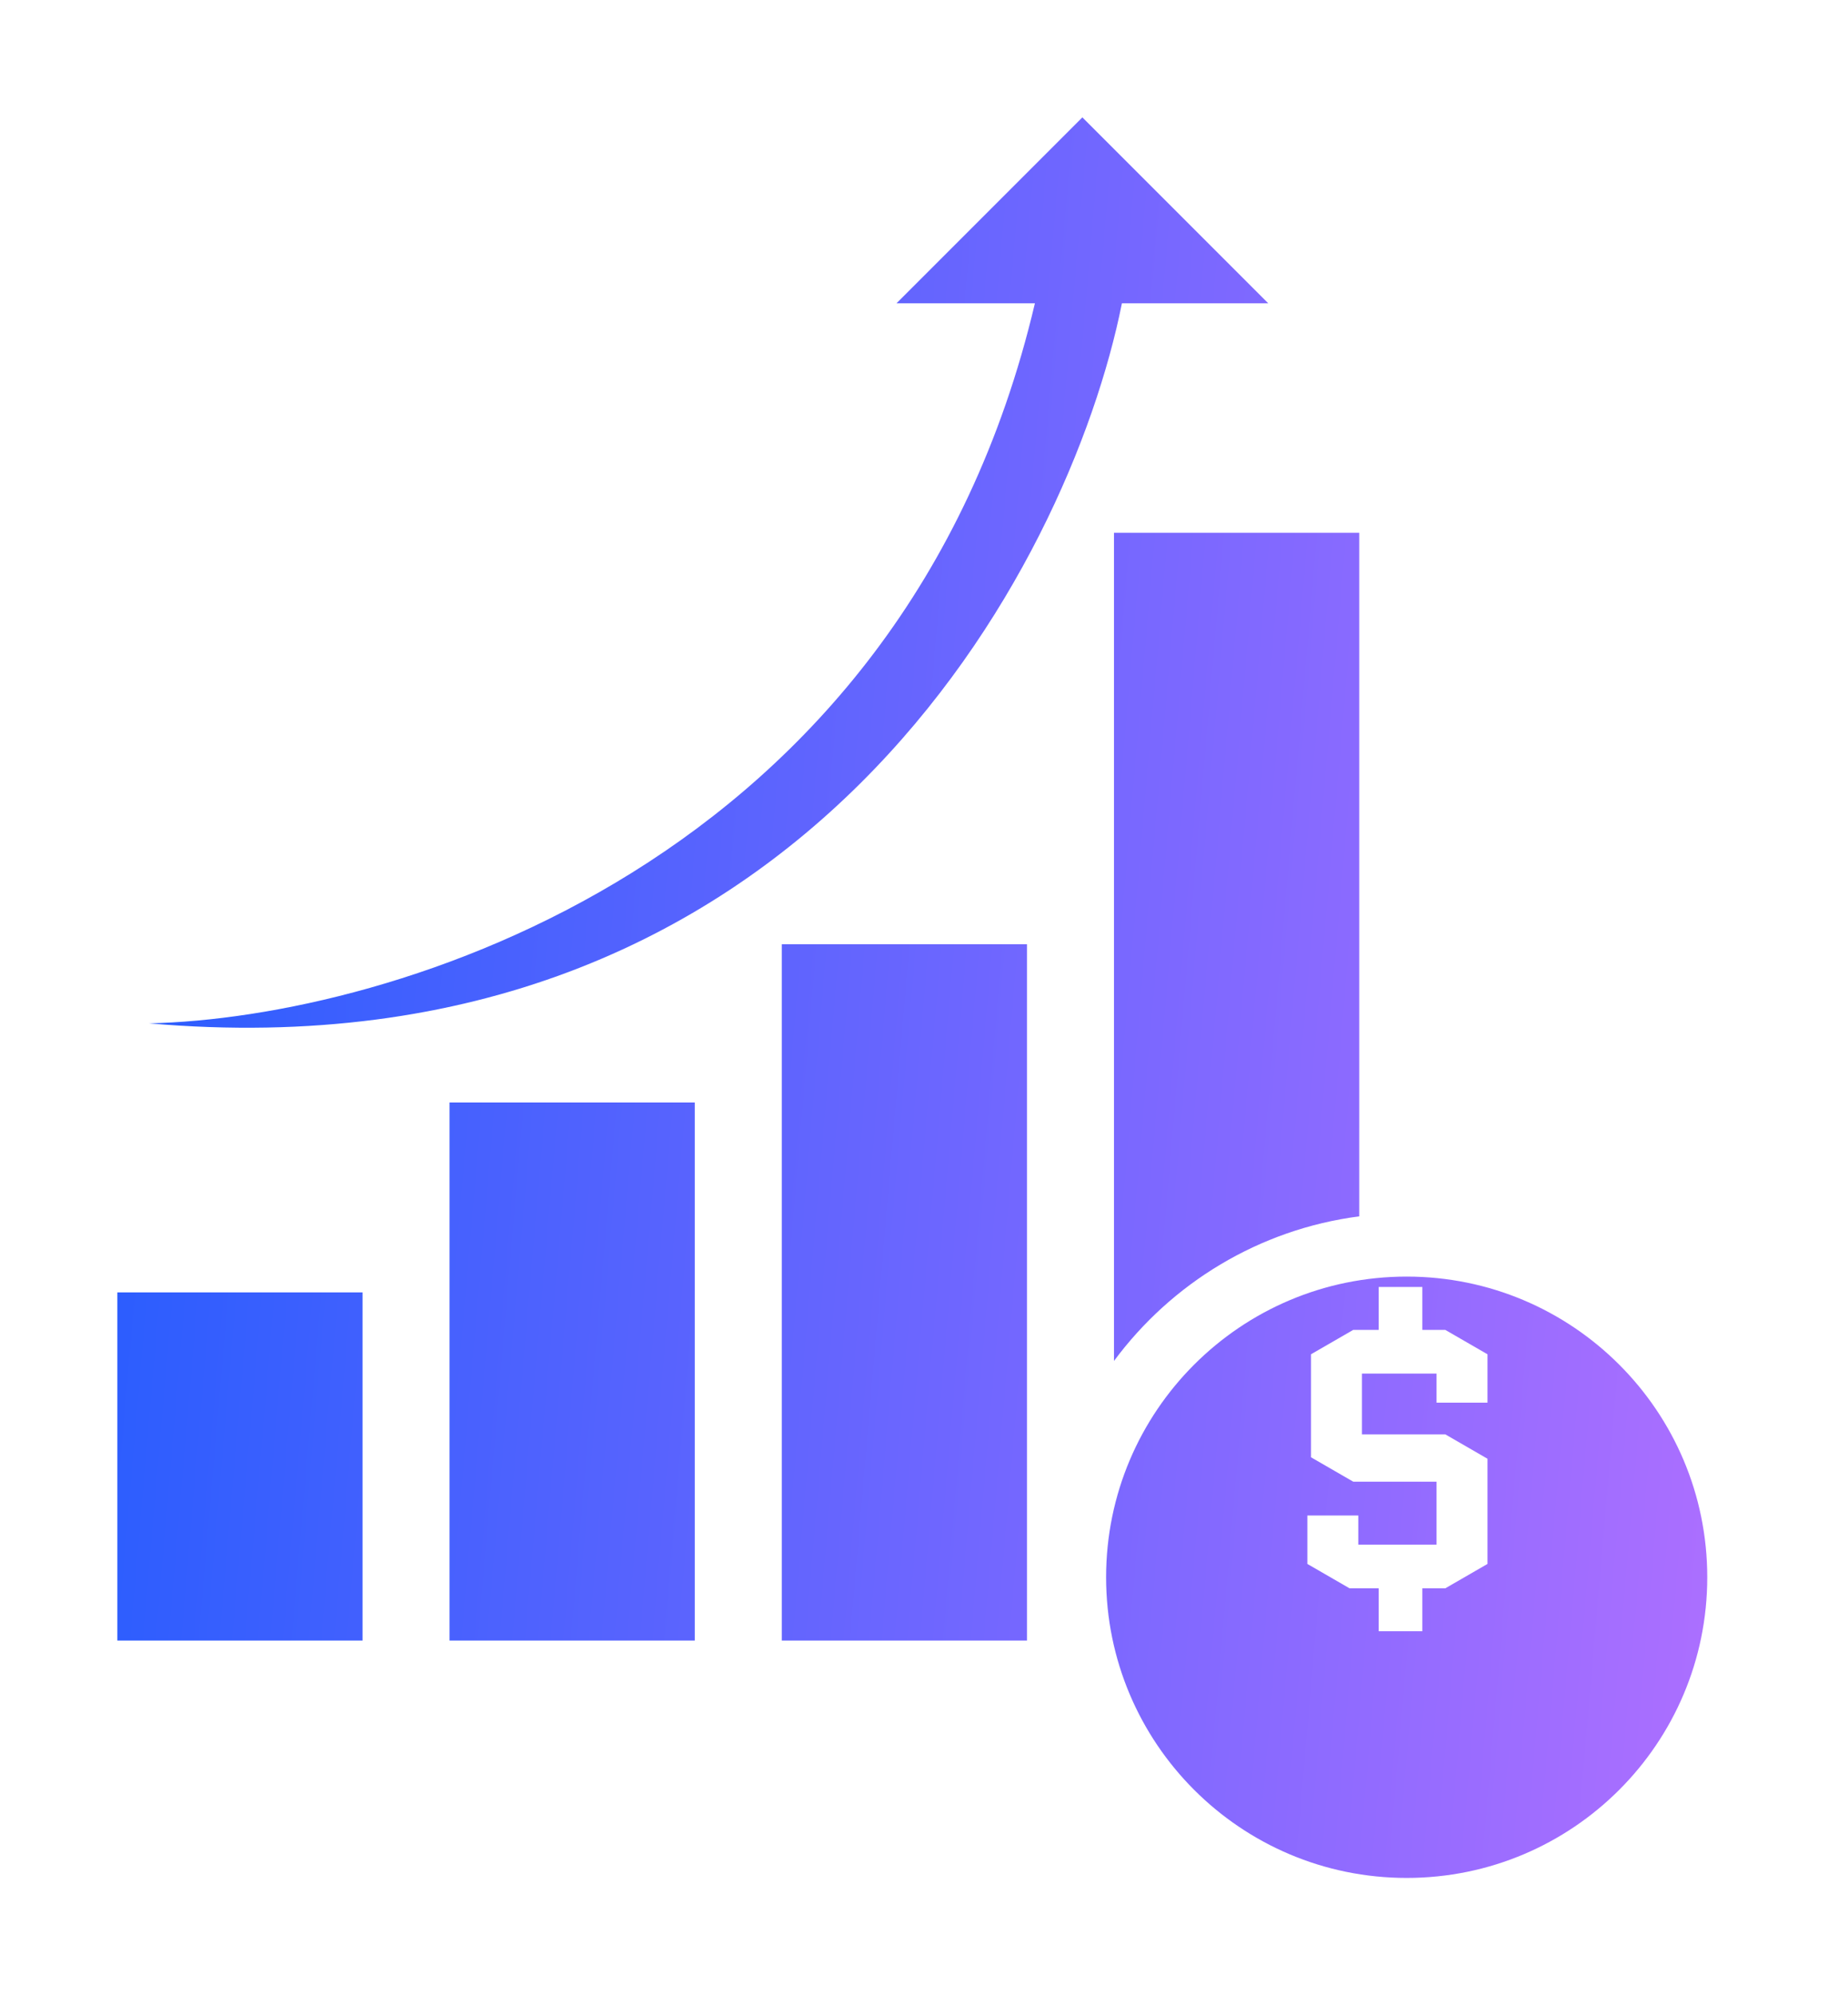 <svg width="63" height="68" viewBox="0 0 63 68" fill="none" xmlns="http://www.w3.org/2000/svg">
<g filter="url(#filter0_d_265_949)">
<path fill-rule="evenodd" clip-rule="evenodd" d="M5.079 30.876C13.258 30.697 30.751 25.537 35.281 6.337H30.562L36.899 0L43.236 6.337H38.247C36.449 15.326 27.299 32.818 5.079 30.876ZM12.36 40.045H4V51.91H12.36V40.045ZM15.326 33.573H23.685V51.91H15.326V33.573ZM35.011 28.18H26.652V51.91H35.011V28.18ZM58.202 49.753C58.202 55.412 53.614 60 47.955 60C42.296 60 37.708 55.412 37.708 49.753C37.708 44.093 42.296 39.506 47.955 39.506C53.614 39.506 58.202 44.093 58.202 49.753ZM37.977 14.157H46.337V37.453C42.917 37.898 39.934 39.737 37.977 42.381V14.157Z" fill="url(#paint0_linear_265_949)"/>
</g>
<path d="M48.489 55.593H47.001V54.13H46.008L44.569 53.299V51.649H46.306V52.641H48.973V50.495H46.132L44.693 49.664V46.154L46.132 45.323H47.001V43.859H48.489V45.323H49.271L50.71 46.154V47.803H48.973V46.811H46.43V48.883H49.271L50.71 49.714V53.299L49.271 54.13H48.489V55.593Z" fill="white"/>
<defs>
<filter id="filter0_d_265_949" x="0" y="0" width="62.202" height="68" filterUnits="userSpaceOnUse" color-interpolation-filters="sRGB">
<feFlood flood-opacity="0" result="BackgroundImageFix"/>
<feColorMatrix in="SourceAlpha" type="matrix" values="0 0 0 0 0 0 0 0 0 0 0 0 0 0 0 0 0 0 127 0" result="hardAlpha"/>
<feOffset dy="4"/>
<feGaussianBlur stdDeviation="2"/>
<feComposite in2="hardAlpha" operator="out"/>
<feColorMatrix type="matrix" values="0 0 0 0 0 0 0 0 0 0 0 0 0 0 0 0 0 0 0.05 0"/>
<feBlend mode="normal" in2="BackgroundImageFix" result="effect1_dropShadow_265_949"/>
<feBlend mode="normal" in="SourceGraphic" in2="effect1_dropShadow_265_949" result="shape"/>
</filter>
<linearGradient id="paint0_linear_265_949" x1="-1.524" y1="-17.872" x2="70.918" y2="-11.648" gradientUnits="userSpaceOnUse">
<stop stop-color="#145AFE"/>
<stop offset="1" stop-color="#BC71FF"/>
</linearGradient>
</defs>
</svg>
